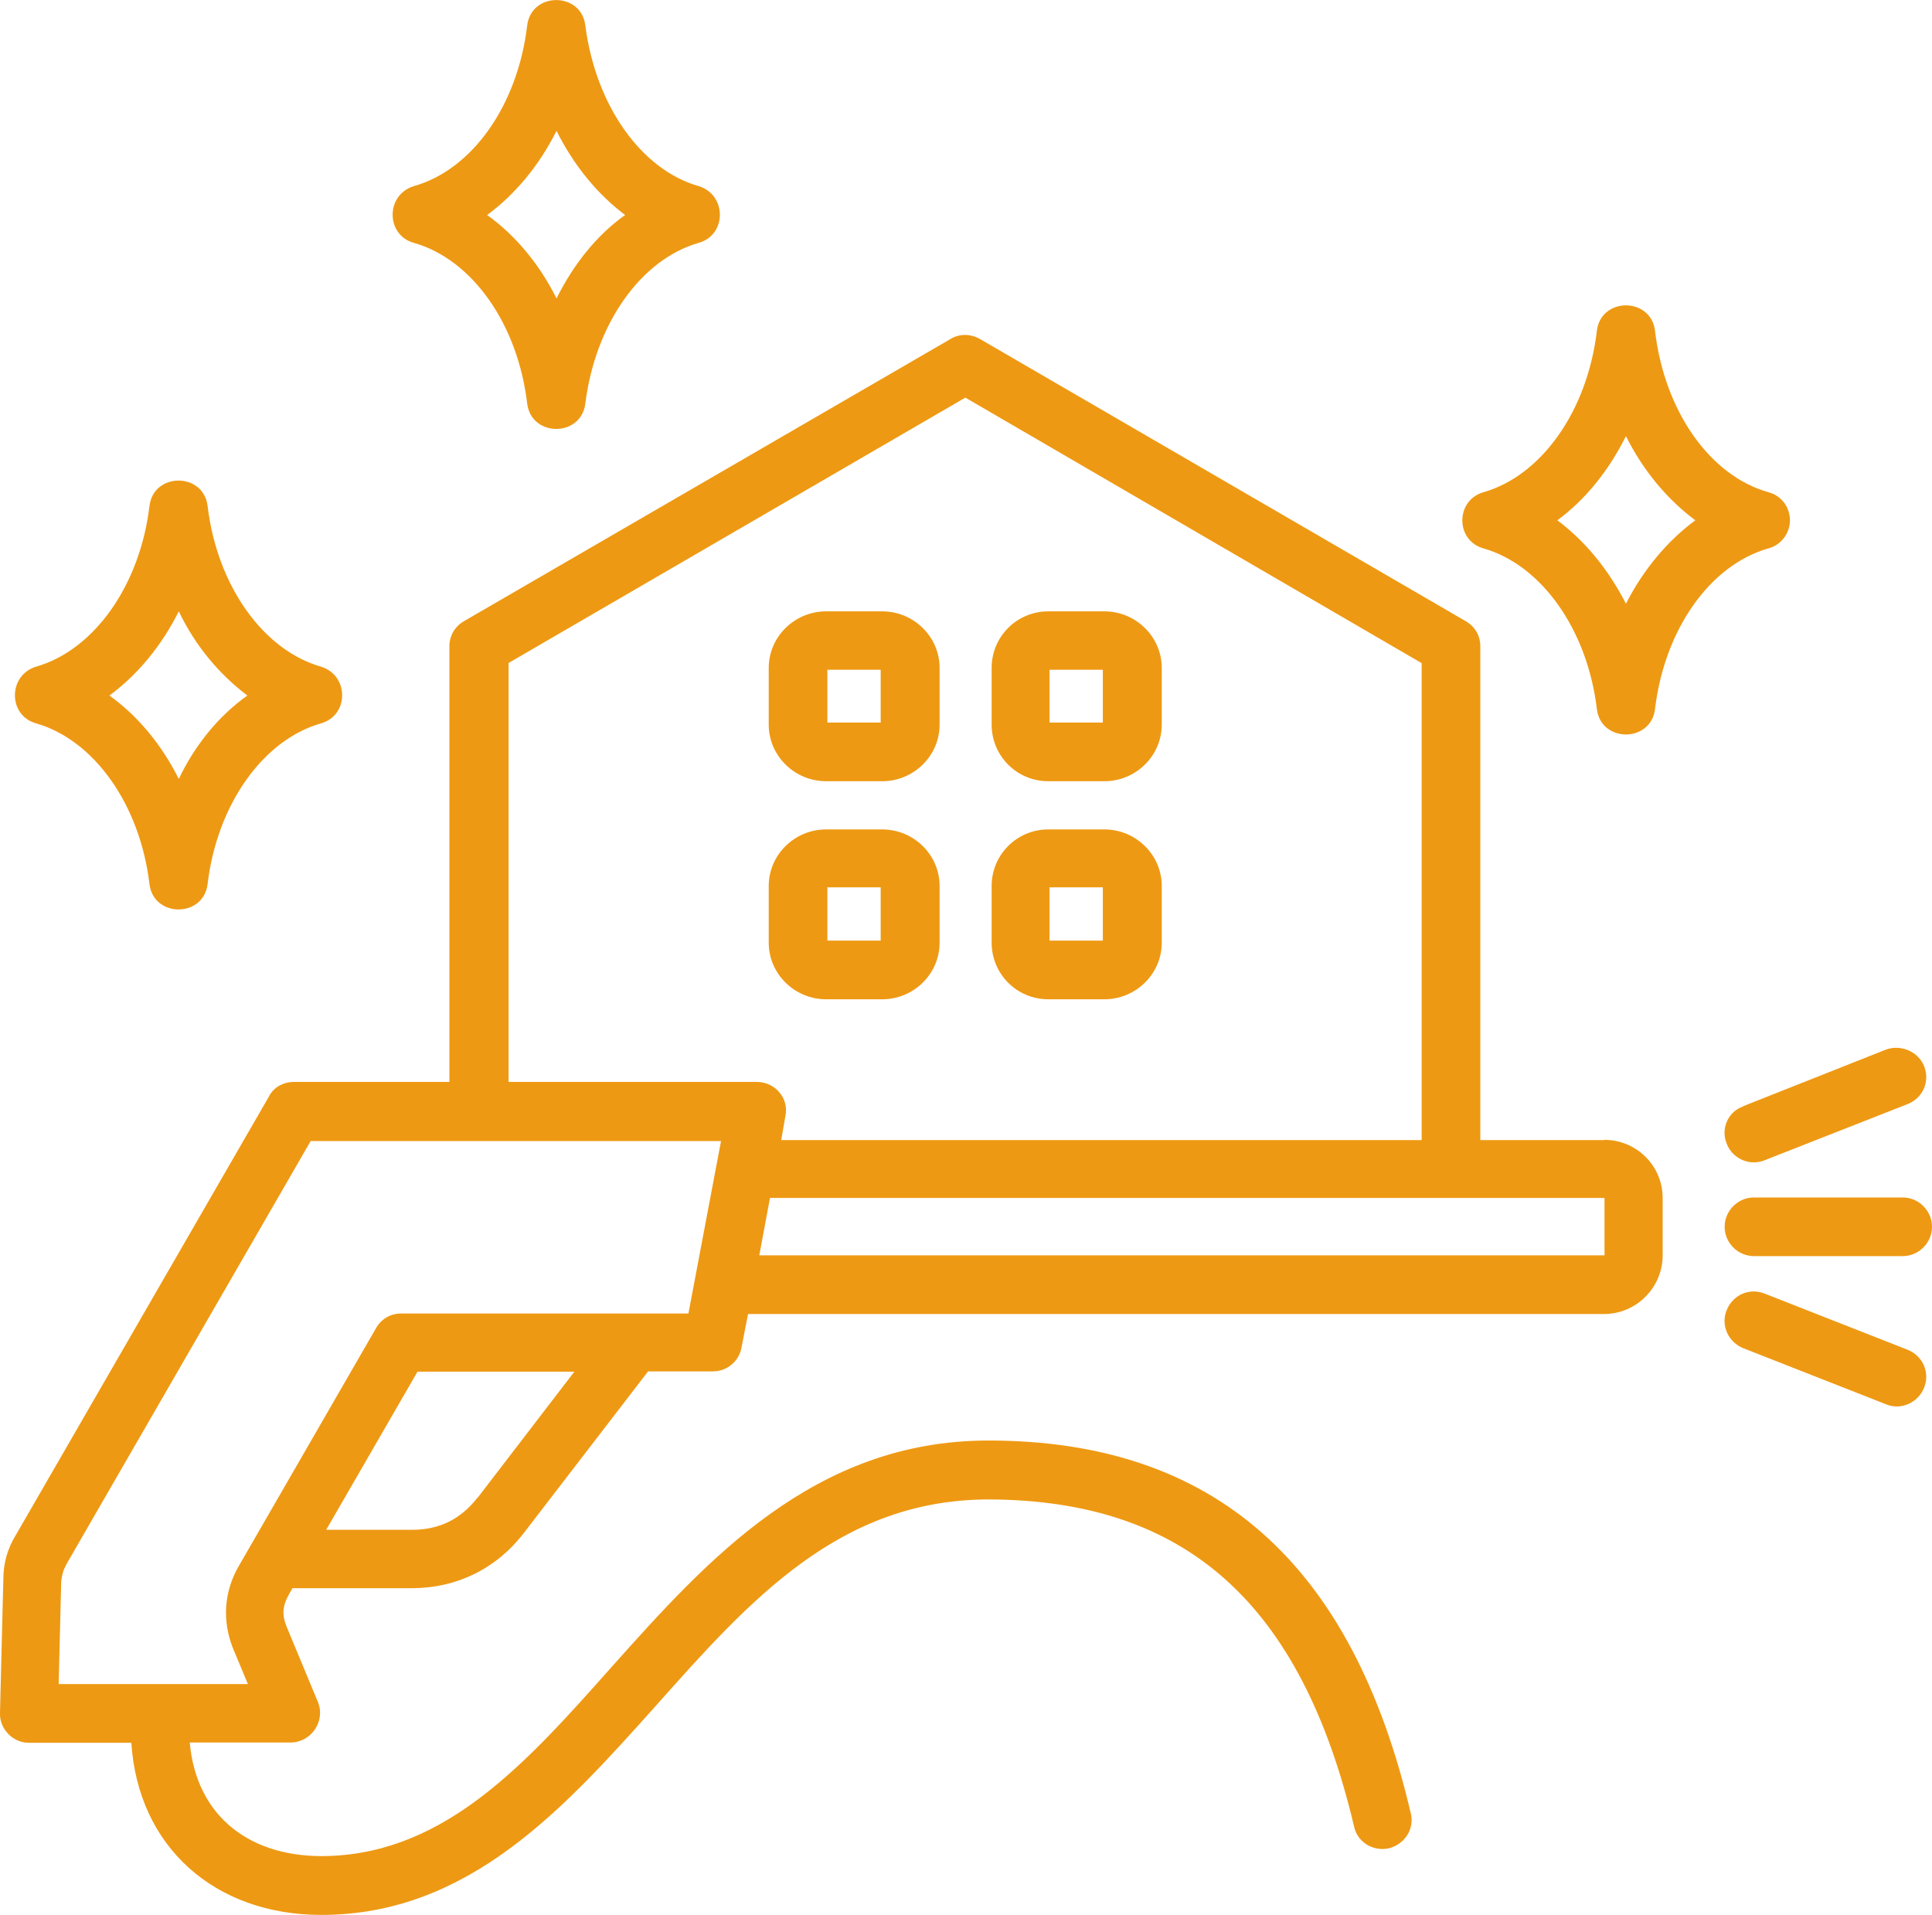 <svg xmlns="http://www.w3.org/2000/svg" id="Layer_1" viewBox="0 0 75.75 75.08"><defs><style>.cls-1{fill:#ee9913;fill-rule:evenodd;}</style></defs><path class="cls-1" d="m7.01,23.97c.65,1.36,1.6,2.48,2.69,3.3-1.1.78-2.04,1.91-2.69,3.27-.68-1.36-1.62-2.48-2.72-3.27,1.1-.81,2.04-1.94,2.72-3.3Zm-5.6,4.39c2.28.65,4.08,3.19,4.45,6.3.16,1.33,2.12,1.33,2.28,0,.37-3.11,2.17-5.65,4.45-6.3,1.1-.31,1.1-1.88,0-2.22-2.28-.65-4.08-3.19-4.45-6.3-.16-1.33-2.12-1.33-2.28,0-.37,3.11-2.17,5.65-4.45,6.3-1.1.34-1.1,1.91,0,2.22ZM21.82,5.13c.68,1.36,1.6,2.48,2.69,3.3-1.1.78-2.01,1.91-2.69,3.27-.68-1.36-1.62-2.48-2.72-3.27,1.1-.81,2.04-1.94,2.72-3.3Zm-5.6,4.39c2.3.65,4.08,3.19,4.45,6.3.16,1.33,2.12,1.33,2.28,0,.39-3.11,2.17-5.65,4.45-6.3,1.1-.31,1.1-1.88,0-2.22-2.28-.65-4.05-3.19-4.45-6.3-.16-1.33-2.12-1.33-2.28,0-.37,3.11-2.14,5.65-4.45,6.3-1.1.34-1.1,1.91,0,2.22Zm59.22,44.89c-.24.6-.92.89-1.49.65l-5.6-2.2c-.6-.24-.89-.92-.65-1.49.24-.6.89-.89,1.49-.65l5.6,2.2c.6.24.89.89.65,1.49Zm-7.09-11.04l5.6-2.22c.58-.21,1.26.08,1.49.65.24.6-.05,1.26-.65,1.49l-5.6,2.2c-.58.24-1.26-.05-1.49-.65-.24-.58.05-1.26.65-1.46Zm-.73,4.73c0-.63.52-1.15,1.15-1.15h5.83c.63,0,1.15.52,1.15,1.15s-.52,1.15-1.15,1.15h-5.83c-.63,0-1.15-.52-1.15-1.15Zm-4.71,1.12H29.77l.42-2.25h32.72v2.25Zm-35.91,2.28h-11.27c-.42,0-.78.21-.99.58l-5.36,9.29c-.6,1.02-.68,2.17-.24,3.27l.58,1.39H2.3l.1-4.03c.03-.26.08-.44.21-.68l9.57-16.58h16.09l-1.28,6.77Zm-8.27,7.22l3.79-4.94h-6.15l-3.58,6.2h3.37c1.07,0,1.91-.42,2.56-1.26Zm1.2-32.72l17.92-10.41,17.89,10.41v18.7h-25.11l.16-.92c.16-.71-.39-1.36-1.12-1.36h-9.73v-16.43Zm42.98,18.7h-4.87v-19.36c0-.42-.21-.78-.58-.99l-19.04-11.06c-.37-.21-.81-.21-1.15,0l-19.07,11.06c-.37.21-.58.58-.58.99v17.08h-6.09c-.42,0-.81.21-.99.58L.63,60.17c-.34.55-.5,1.12-.5,1.78L0,67.15c-.03.63.5,1.18,1.12,1.18h4.03c.26,4.08,3.27,6.75,7.45,6.75,5.78,0,9.52-4.19,13.08-8.16,3.74-4.21,7.25-8.13,13.1-8.13,7.72.03,12.24,4.08,14.31,12.82.13.63.76.99,1.36.86.63-.16,1.02-.76.86-1.39-2.3-9.81-7.72-14.6-16.56-14.6-6.85,0-11.06,4.73-14.78,8.89-3.32,3.74-6.46,7.25-11.09,7.4-3.03.1-5.18-1.52-5.44-4.45h3.95c.81,0,1.39-.84,1.07-1.6l-1.23-2.96c-.24-.6-.08-.97.24-1.49h4.68c1.75,0,3.3-.76,4.37-2.14l4.89-6.36h2.54c.55,0,1.02-.39,1.12-.92l.26-1.33h33.56c1.28,0,2.3-1.05,2.3-2.3v-2.25c0-1.26-1.02-2.28-2.3-2.28Zm.84-21.03c-.68-1.33-1.6-2.46-2.69-3.27,1.1-.81,2.01-1.94,2.69-3.3.68,1.36,1.62,2.48,2.72,3.3-1.1.81-2.04,1.94-2.72,3.27Zm6.43-3.27c0,.5-.34.97-.84,1.1-2.3.65-4.08,3.19-4.45,6.3-.16,1.33-2.12,1.33-2.28,0-.37-3.11-2.17-5.65-4.45-6.3-1.1-.31-1.1-1.88,0-2.2,2.28-.65,4.08-3.19,4.45-6.33.16-1.33,2.12-1.33,2.28,0,.37,3.14,2.14,5.68,4.45,6.33.5.13.84.58.84,1.1Zm-29.03,5.86v2.07h2.09v-2.07h-2.09Zm-.05,4.37h2.2c1.23,0,2.25-.99,2.25-2.22v-2.22c0-1.23-1.02-2.22-2.25-2.22h-2.2c-1.23,0-2.22.99-2.22,2.22v2.22c0,1.23.99,2.22,2.22,2.22Zm-8.66-4.37v2.07h2.09v-2.07h-2.09Zm-.05,4.37h2.2c1.23,0,2.25-.99,2.25-2.22v-2.22c0-1.23-1.02-2.22-2.25-2.22h-2.2c-1.23,0-2.25.99-2.25,2.22v2.22c0,1.23,1.02,2.22,2.25,2.22Zm8.76,4.16v2.09h2.09v-2.09h-2.09Zm-.05,4.39h2.2c1.23,0,2.25-.99,2.25-2.22v-2.22c0-1.23-1.02-2.22-2.25-2.22h-2.2c-1.23,0-2.22.99-2.22,2.22v2.22c0,1.23.99,2.22,2.22,2.22Zm-8.66-4.39v2.09h2.09v-2.09h-2.09Zm-.05,4.39h2.2c1.23,0,2.25-.99,2.25-2.22v-2.22c0-1.23-1.02-2.22-2.25-2.22h-2.2c-1.23,0-2.25.99-2.25,2.22v2.22c0,1.23,1.02,2.22,2.25,2.22Z"></path></svg>